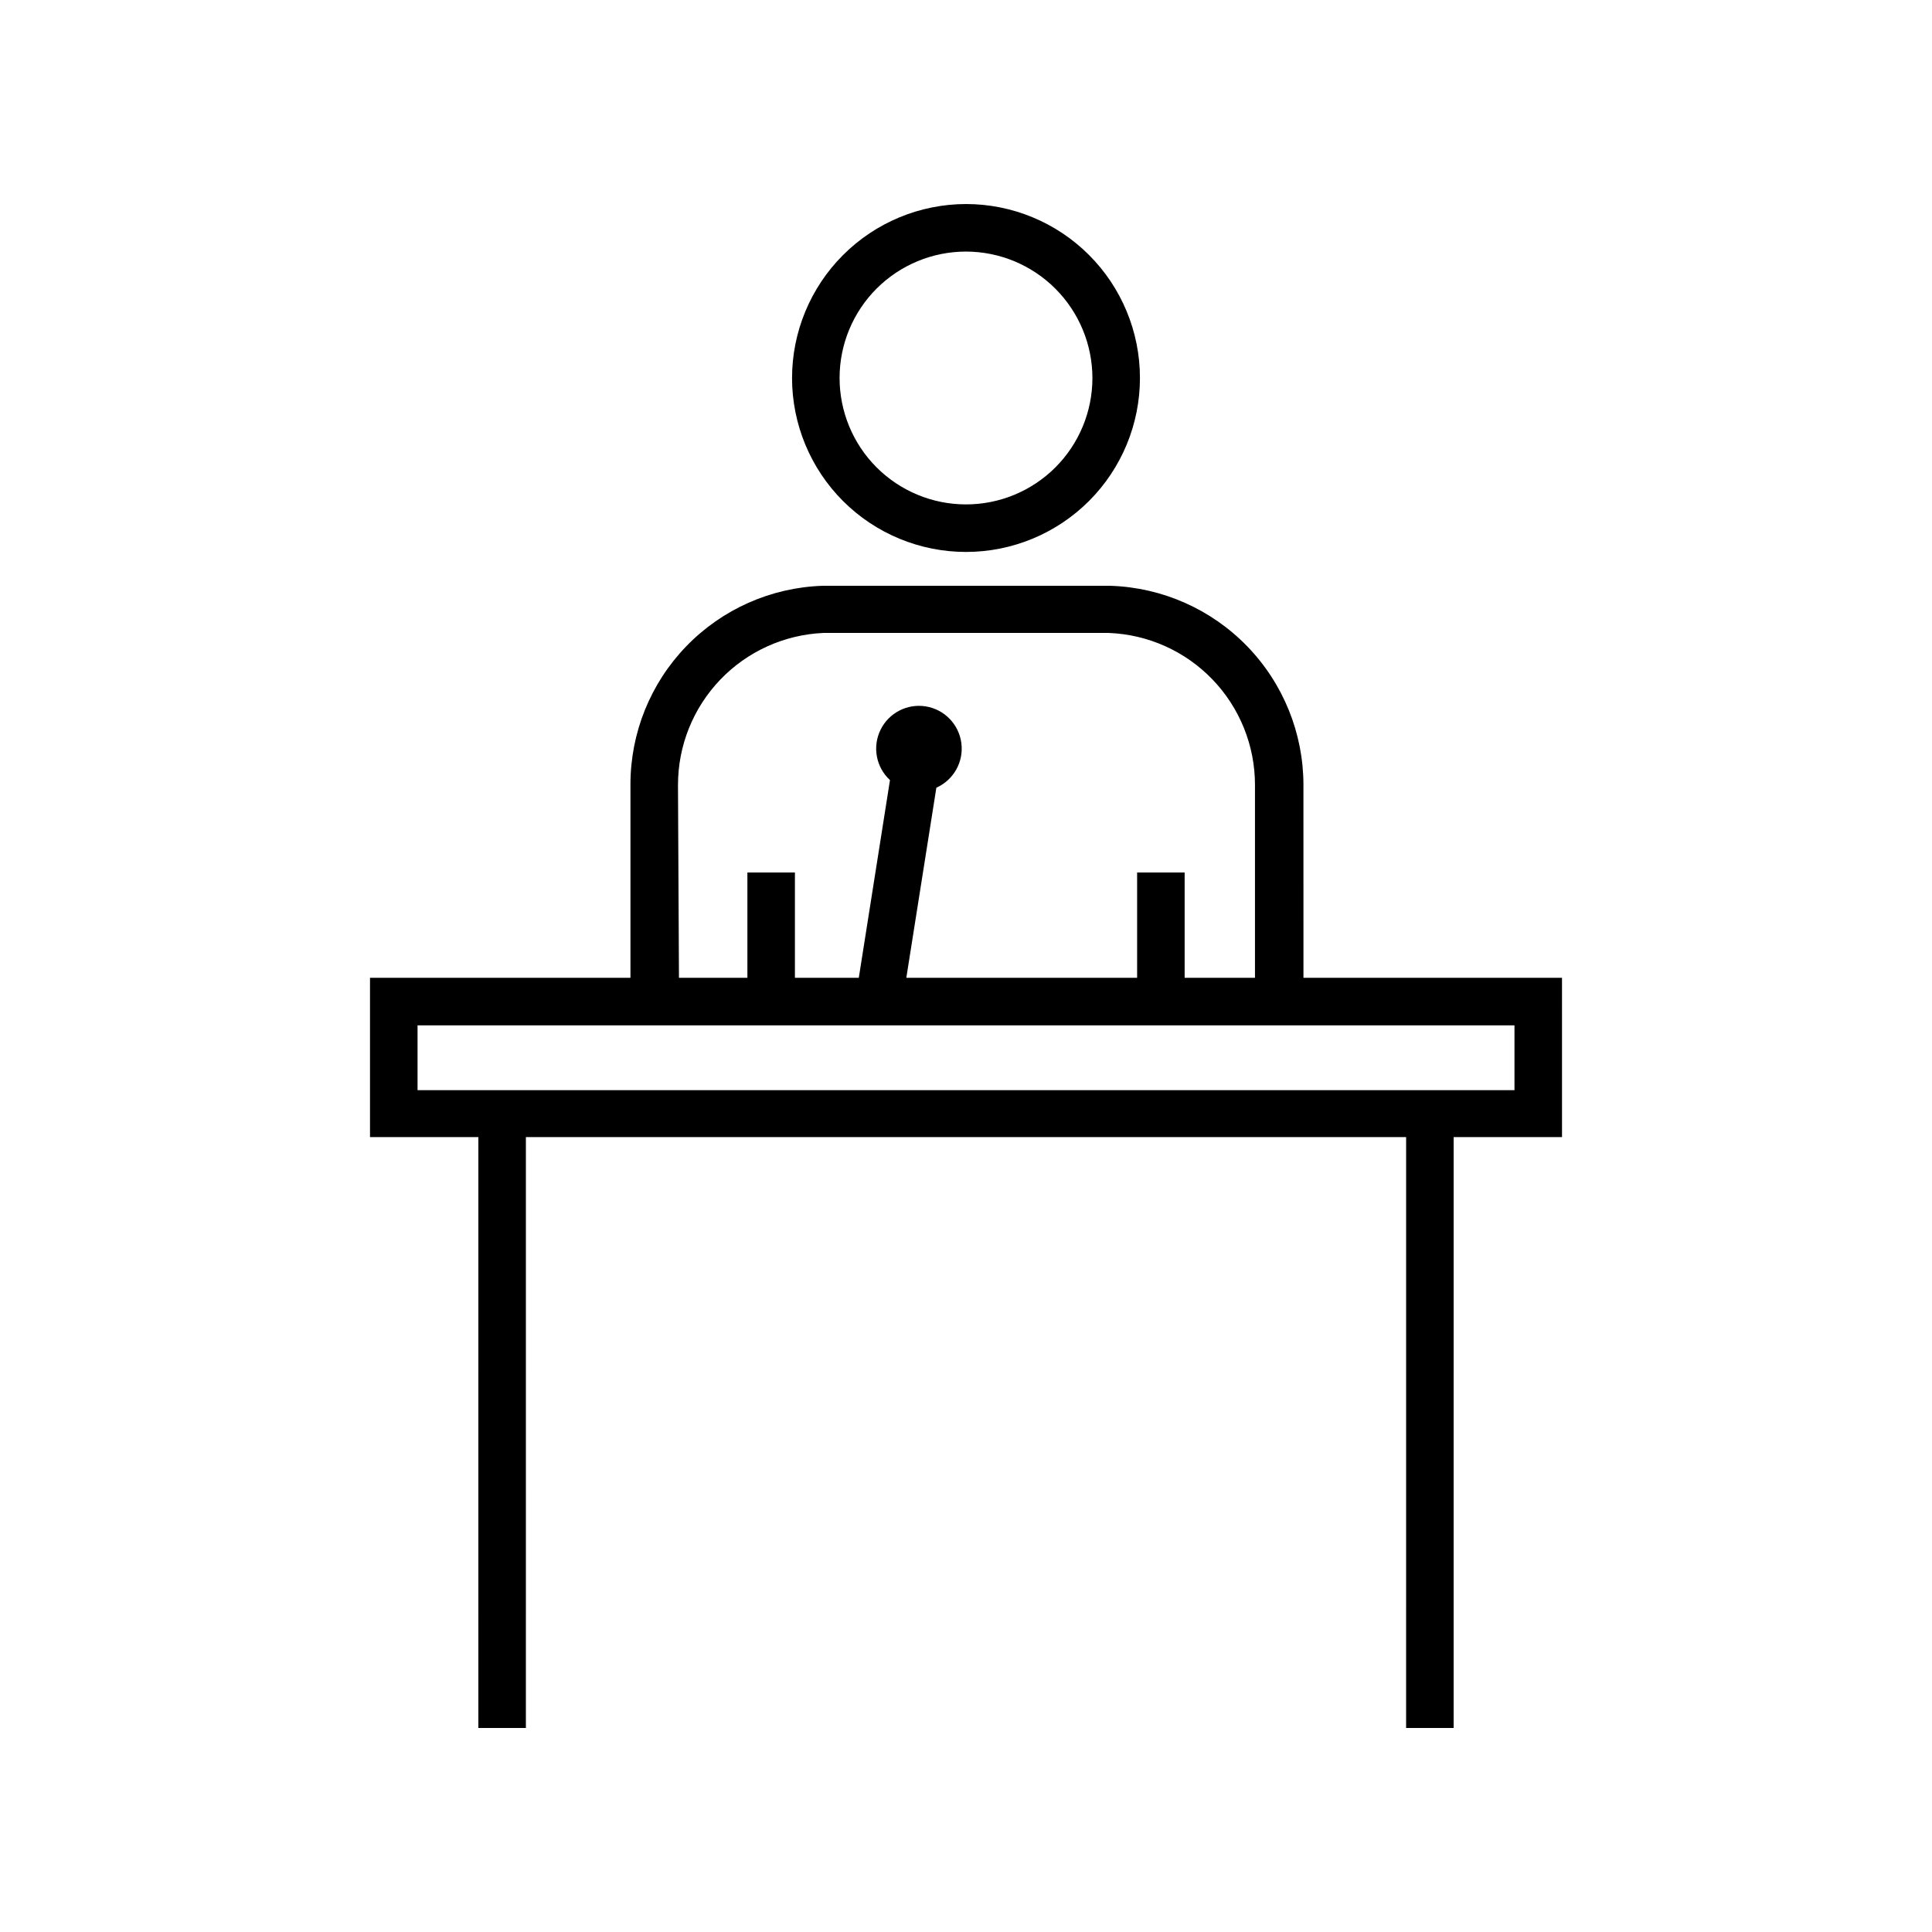 <?xml version="1.0" encoding="UTF-8"?>
<!-- Uploaded to: ICON Repo, www.iconrepo.com, Generator: ICON Repo Mixer Tools -->
<svg fill="#000000" width="800px" height="800px" version="1.1" viewBox="144 144 512 512" xmlns="http://www.w3.org/2000/svg">
 <path d="m353.9 244.22c0.016 12.227 4.883 23.941 13.531 32.578 8.652 8.637 20.379 13.48 32.602 13.473 12.223-0.008 23.941-4.871 32.582-13.52 8.637-8.648 13.488-20.375 13.484-32.598s-4.863-23.941-13.508-32.586c-8.645-8.641-20.367-13.496-32.59-13.496-12.23 0.016-23.957 4.883-32.602 13.535-8.645 8.652-13.5 20.383-13.5 32.613zm79.602 0c-0.012 8.883-3.551 17.398-9.84 23.672-6.289 6.273-14.812 9.793-23.695 9.781-8.883-0.008-17.398-3.543-23.676-9.828-6.273-6.285-9.797-14.809-9.793-23.691 0.004-8.883 3.535-17.398 9.816-23.68 6.285-6.277 14.805-9.805 23.688-9.805 8.891 0.012 17.41 3.555 23.691 9.844 6.281 6.293 9.809 14.82 9.809 23.707zm55.922 107.82h0.004c-0.008-13.715-5.344-26.891-14.887-36.746-9.543-9.852-22.543-15.609-36.25-16.051h-76.328c-13.656 0.457-26.598 6.203-36.094 16.027-9.496 9.824-14.797 22.957-14.793 36.617v51.238h-69.02v42.219h28.719l-0.004 156.59h12.594l0.004-156.59h233.27l-0.004 156.59h12.594l0.004-156.59h28.719l-0.004-42.219h-68.516zm-165.75 0h0.004c-0.012-10.391 3.992-20.383 11.176-27.895 7.18-7.508 16.984-11.953 27.363-12.41h75.574c10.426 0.391 20.293 4.809 27.527 12.328 7.234 7.516 11.273 17.543 11.266 27.977v51.086h-18.641v-27.91h-12.594v27.91h-61.164l7.961-50.383v0.004c4.574-2.039 7.269-6.84 6.625-11.805-0.641-4.969-4.465-8.926-9.406-9.738-4.941-0.809-9.832 1.719-12.023 6.223-2.195 4.504-1.176 9.91 2.512 13.305l-8.262 52.395h-16.93v-27.91h-12.594v27.91h-18.137zm221.68 80.863h-290.7v-17.18h290.7z"/>
</svg>